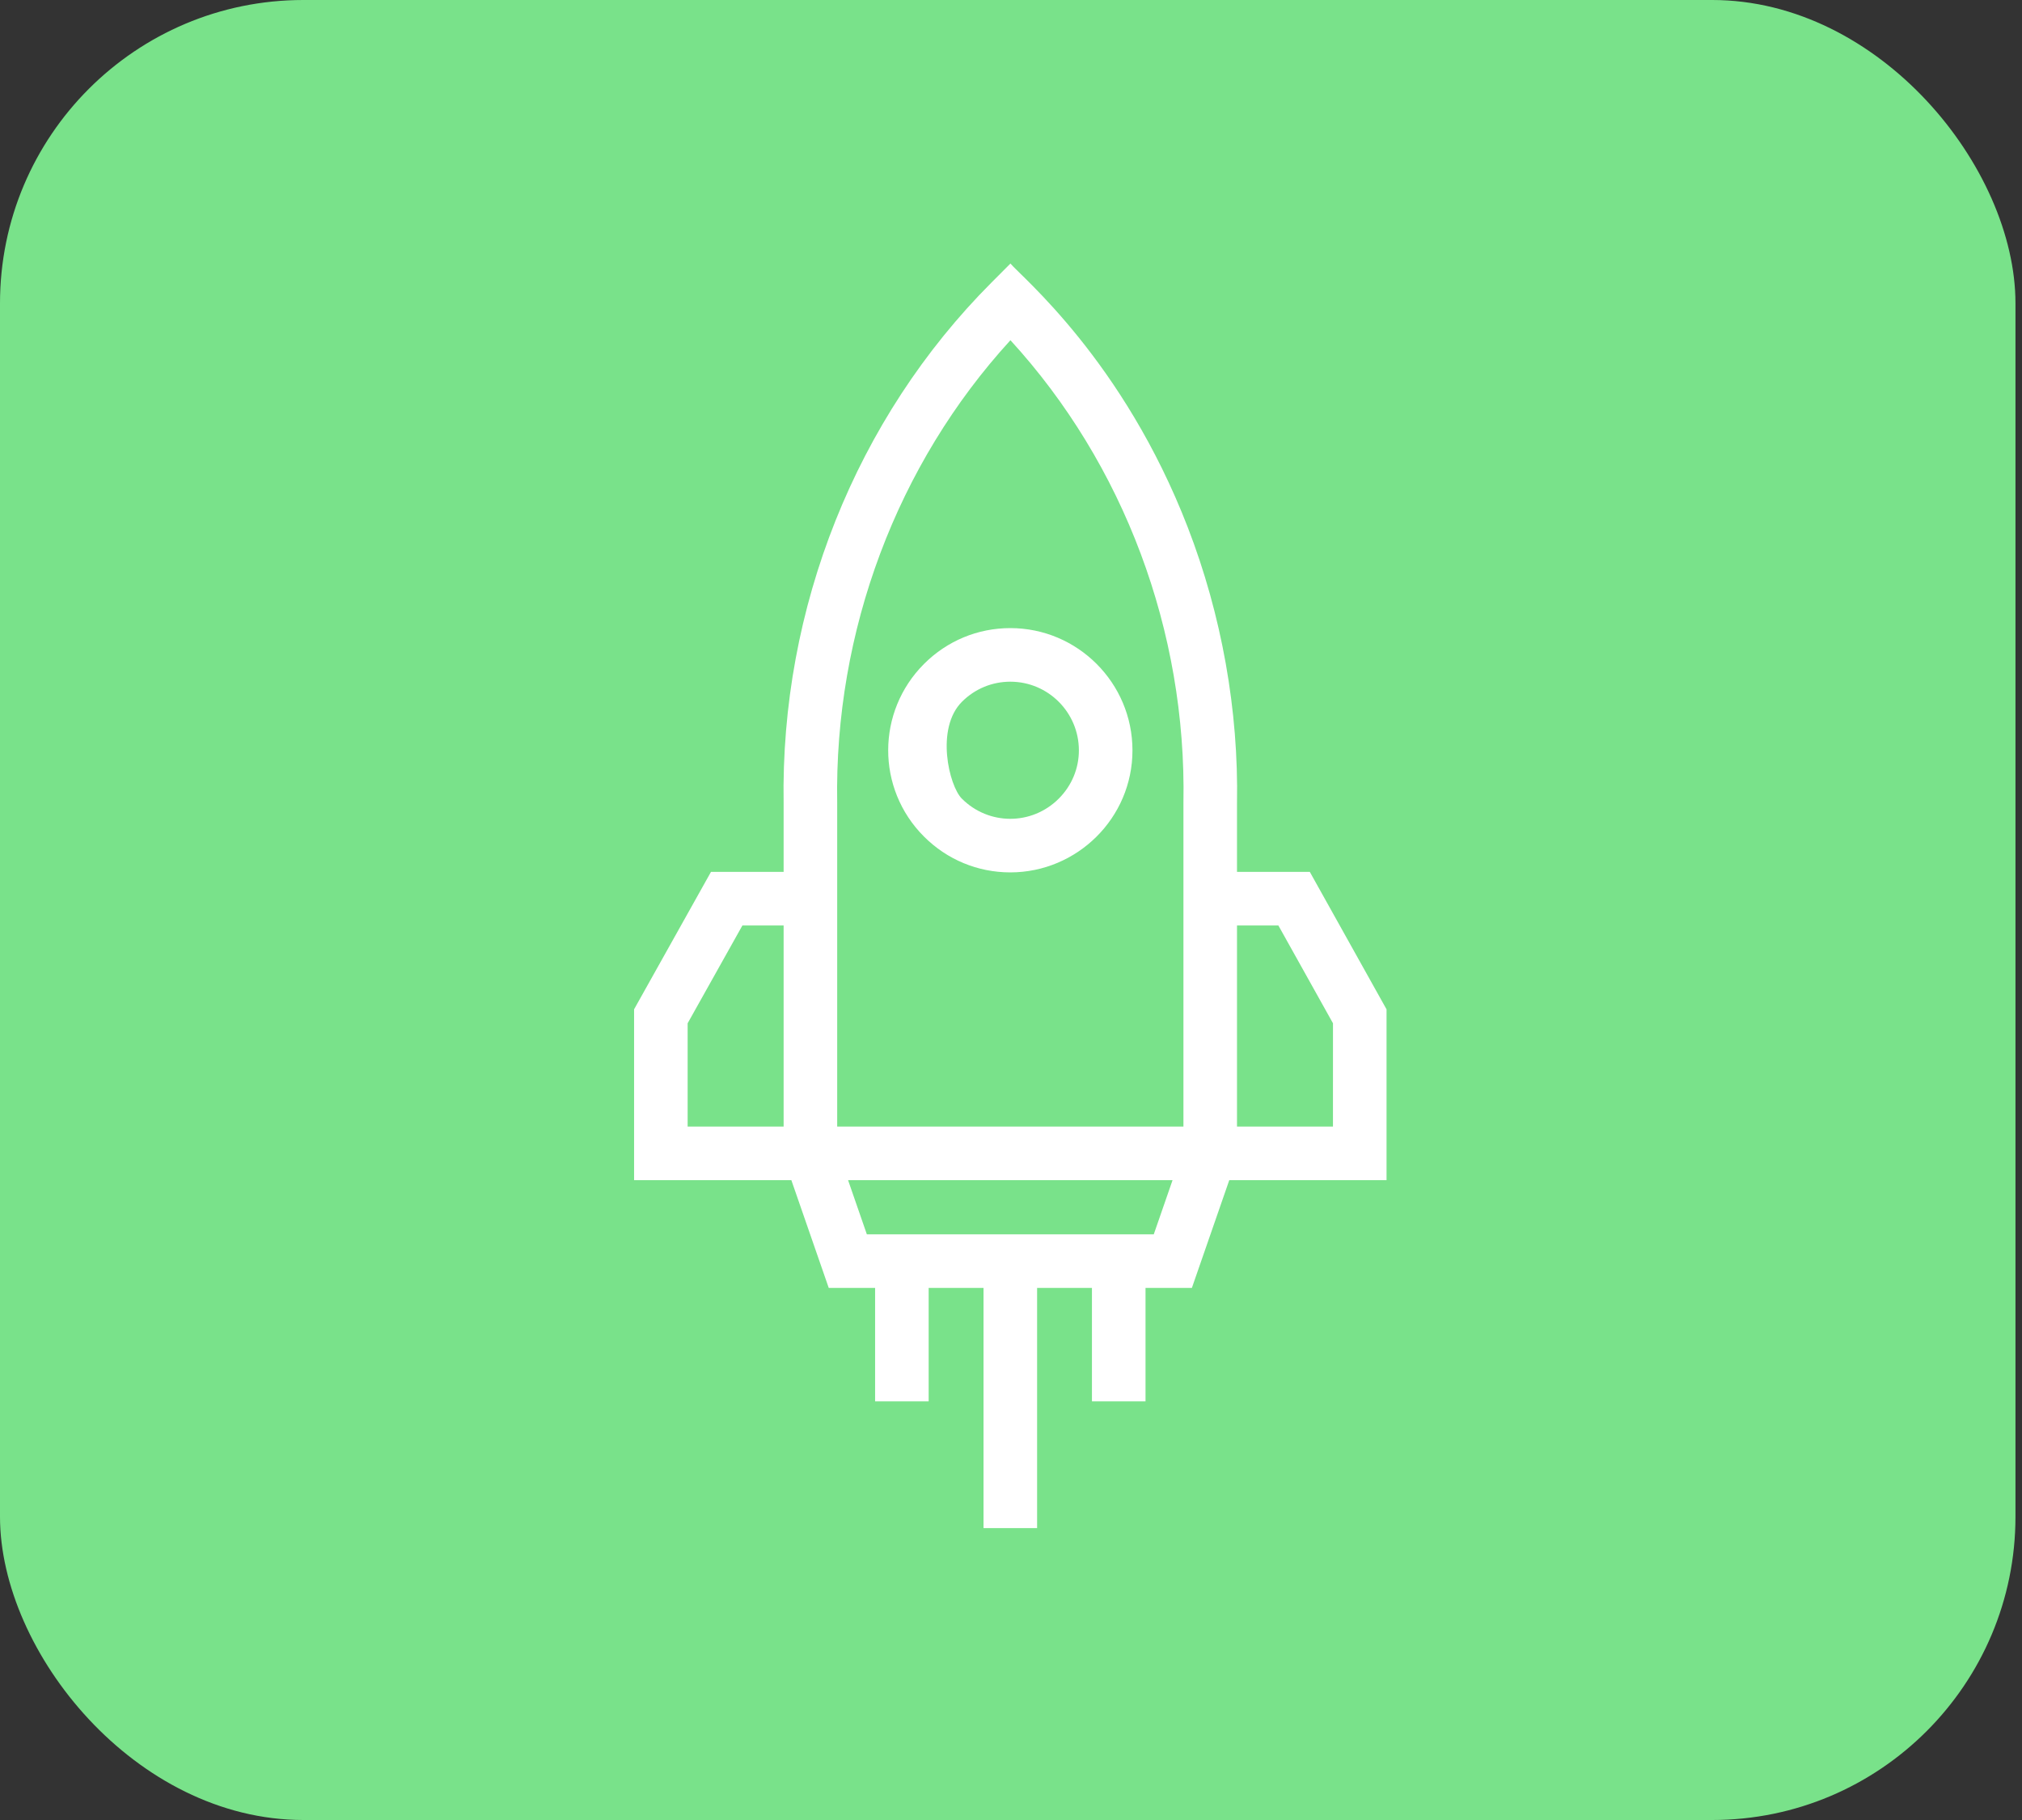 <svg width="100" height="90" viewBox="0 0 100 90" fill="none" xmlns="http://www.w3.org/2000/svg">
<rect x="0" y="0" width="100" height="90" fill="#333333" stroke="none"/>
<rect width="99.677" height="90" rx="15" fill="#79E28A"/>
<g clip-path="url(#clip0_2_70)">
<path d="M49.035 13.972C42.337 20.682 38.59 30.072 38.755 39.736L38.755 43.114L35.163 43.114L31.359 49.911L31.359 58.359L38.755 58.359L38.755 58.359L39.137 58.359L40.986 63.687L43.279 63.687L43.279 69.296L45.928 69.296L45.928 63.687L48.641 63.687L48.641 75.565L51.291 75.565L51.291 63.687L54.003 63.687V69.296L56.653 69.296L56.653 63.687L58.946 63.687L60.795 58.359L68.573 58.359L68.573 49.913L64.778 43.115L61.177 43.115L61.177 39.737C61.262 35.137 60.419 30.411 58.74 26.071C55.552 17.828 50.515 13.688 49.972 13.032L49.035 13.972ZM34.008 50.602L36.717 45.764L38.755 45.764L38.755 55.71L34.008 55.709L34.008 50.602ZM57.061 61.038L42.871 61.038L41.942 58.359L57.99 58.359L57.061 61.038ZM63.223 45.764L65.924 50.602L65.923 55.71L61.177 55.71V45.765L63.223 45.764ZM58.528 39.7L58.528 43.115L58.528 43.115L58.528 55.709L41.404 55.71C41.404 54.447 41.404 44.333 41.404 43.114C41.404 42.72 41.404 44.454 41.404 39.702C41.257 31.209 44.366 22.95 49.972 16.824C55.583 22.953 58.687 31.212 58.528 39.7Z" fill="white"/>
<path d="M56.007 37.106C56.007 33.772 53.297 31.06 49.967 31.06C48.357 31.06 46.841 31.689 45.7 32.83C43.344 35.186 43.327 39 45.698 41.37C46.84 42.511 48.356 43.14 49.967 43.14C53.266 43.139 56.007 40.454 56.007 37.106ZM47.573 34.704C48.214 34.063 49.064 33.71 49.967 33.71C51.837 33.71 53.357 35.233 53.357 37.106C53.357 38.003 53.004 38.85 52.363 39.492C51.022 40.832 48.89 40.814 47.571 39.495C46.93 38.855 46.261 36.016 47.573 34.704Z" fill="white"/>
</g>
<defs>
<clipPath id="clip0_2_70">
<rect width="45.212" height="45.212" fill="white" transform="translate(18 45) rotate(-45)"/>
</clipPath>
</defs>
</svg>
